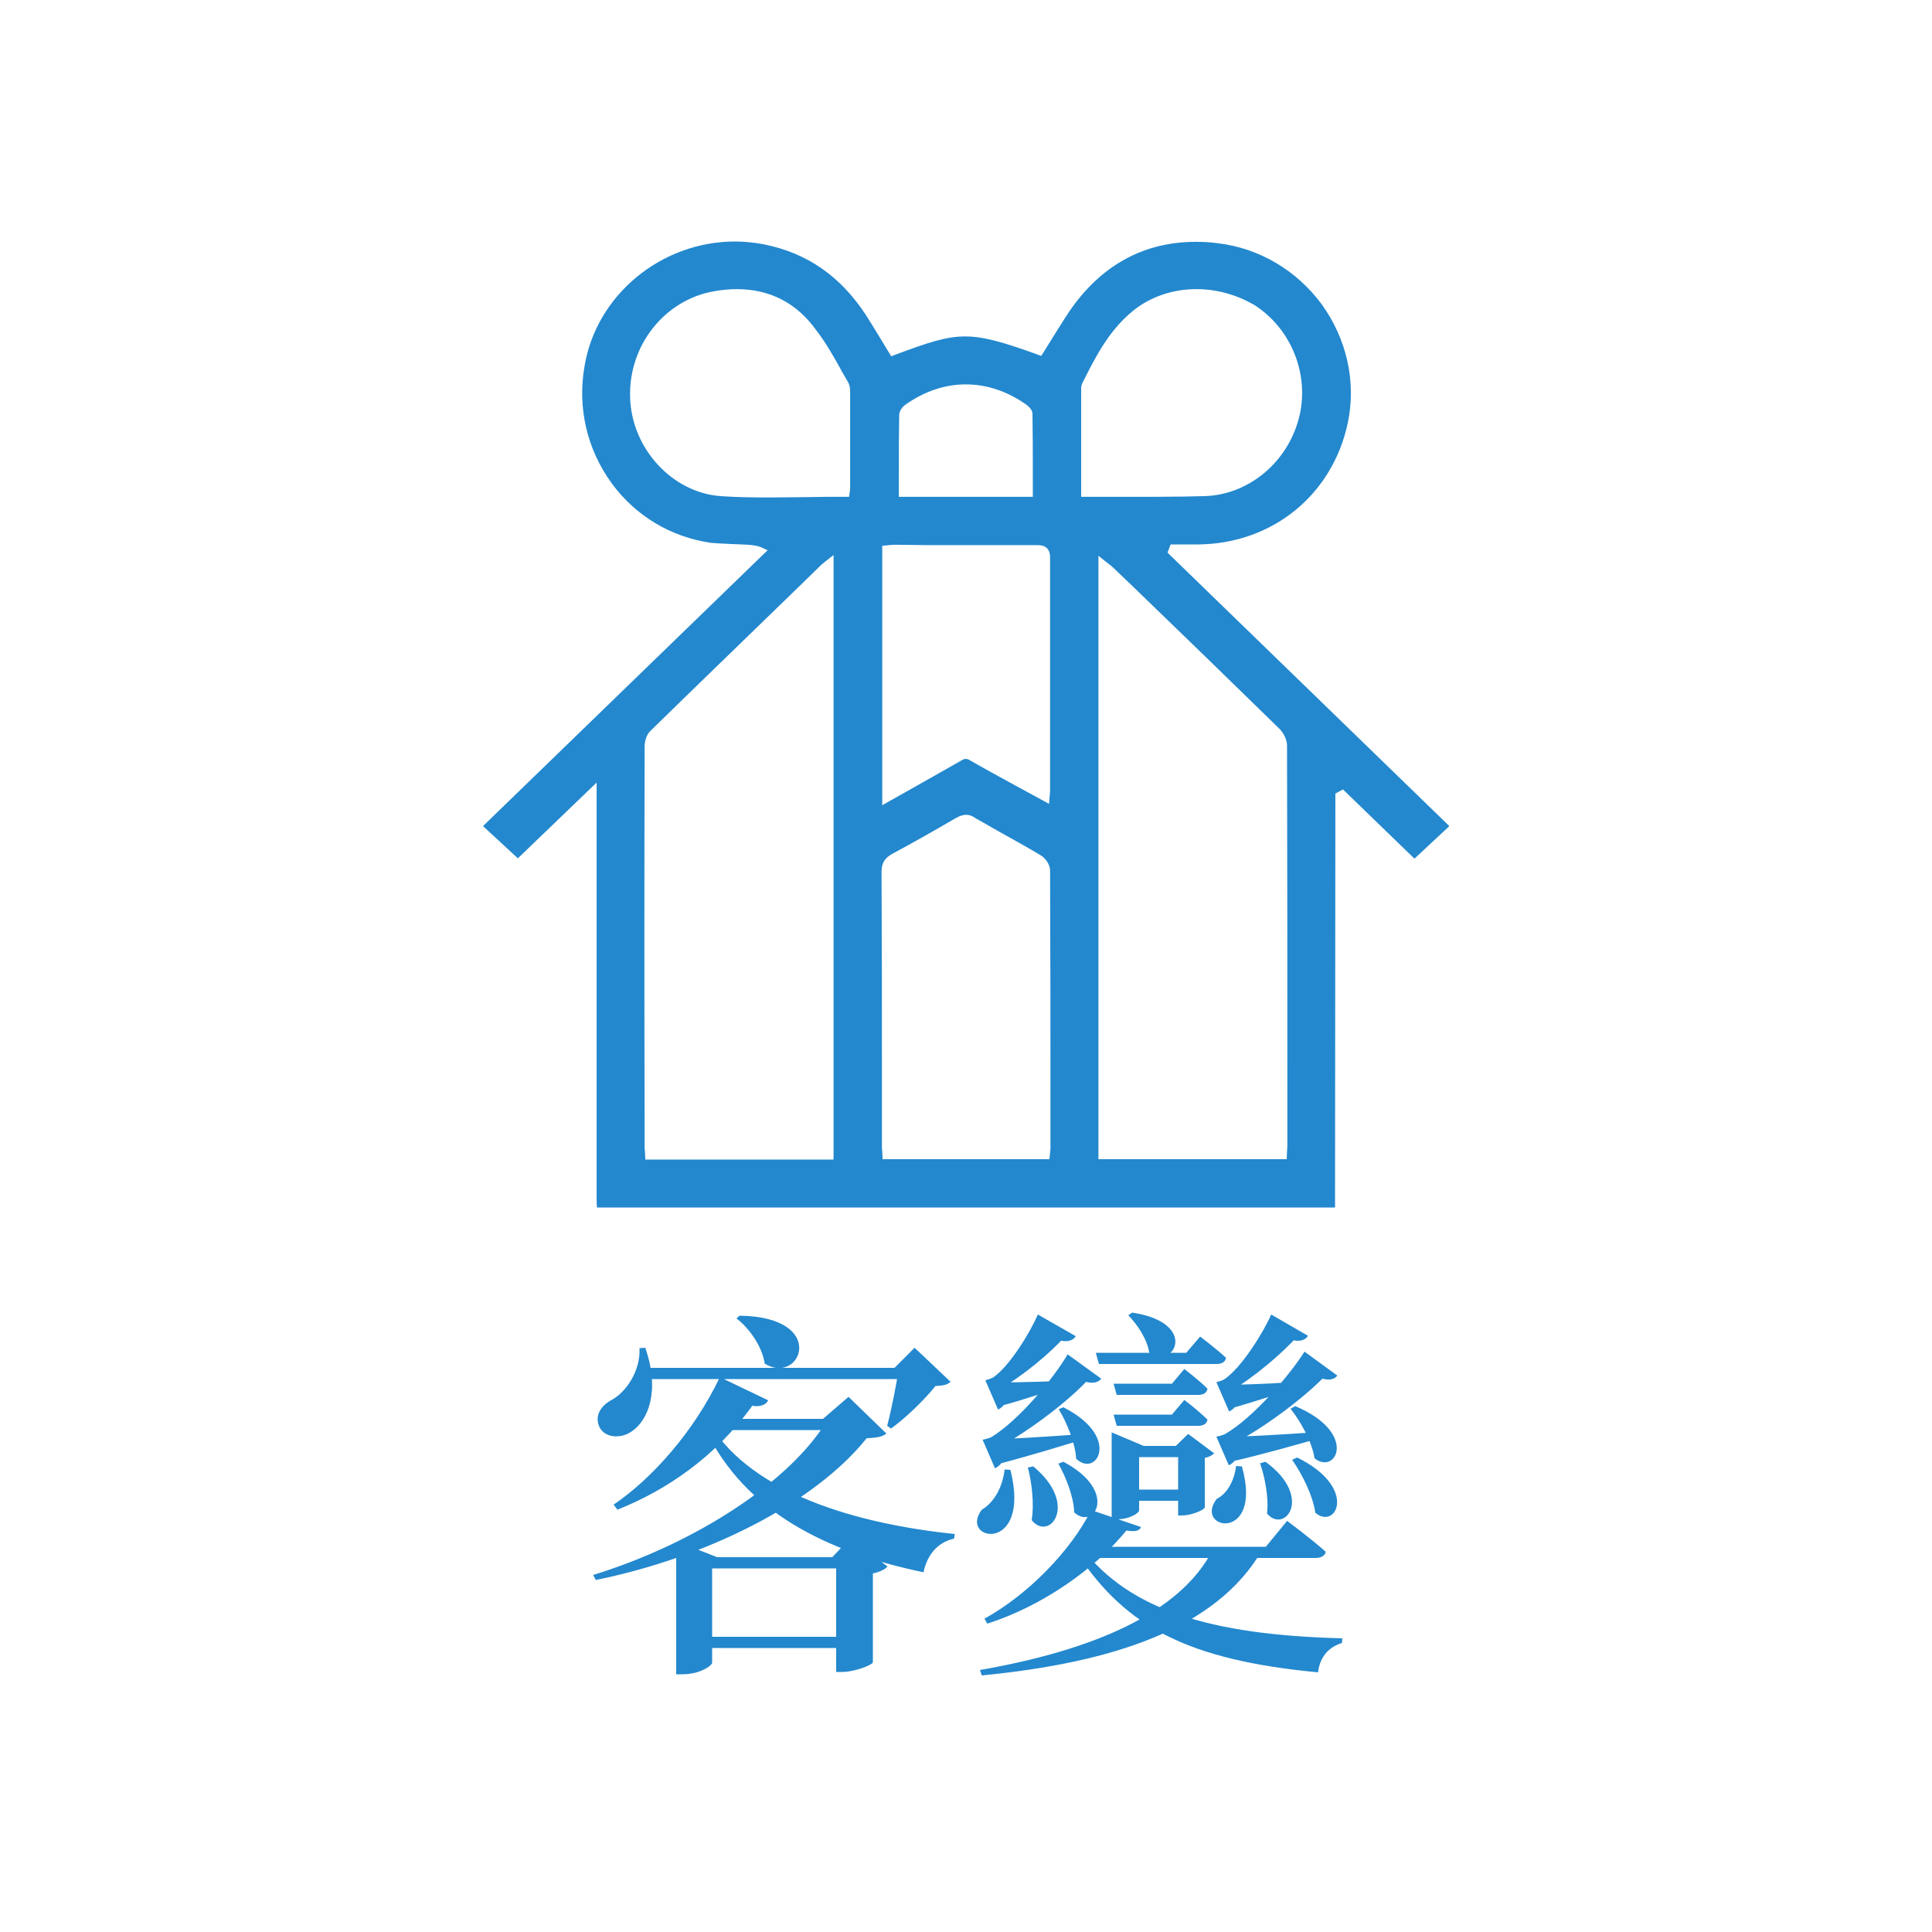 <svg width="80" height="80" viewBox="0 0 80 80" fill="none" xmlns="http://www.w3.org/2000/svg">
<g clip-path="url(#clip0_180_832)">
<path d="M24.719 50C24.705 49.886 24.705 49.759 24.705 49.645C24.705 45.076 24.705 32.405 24.705 32.405L21.444 35.541L20 34.207L31.784 22.785L31.541 22.671C31.326 22.572 30.969 22.558 30.969 22.558C30.812 22.544 29.768 22.515 29.41 22.473C27.78 22.231 26.321 21.366 25.334 20.018C24.305 18.613 23.904 16.882 24.204 15.165C24.691 12.214 27.379 10 30.44 10C30.826 10 31.226 10.043 31.612 10.114C33.414 10.468 34.802 11.433 35.86 13.051C36.089 13.405 36.904 14.754 36.904 14.754L37.047 14.697C38.448 14.172 39.192 13.931 39.964 13.931C40.722 13.931 41.509 14.158 42.968 14.682L43.111 14.739L43.196 14.612C43.325 14.413 44.097 13.136 44.398 12.724C45.699 10.922 47.429 10.014 49.517 10.014C49.803 10.014 50.118 10.028 50.418 10.071C52.134 10.27 53.693 11.192 54.737 12.611C55.767 14.044 56.167 15.818 55.81 17.506C55.181 20.486 52.692 22.515 49.617 22.544C49.503 22.544 48.473 22.544 48.473 22.544L48.345 22.884L60.014 34.207L58.57 35.555L55.61 32.689L55.295 32.859L55.281 50H24.719ZM45.499 47.999H53.279L53.293 47.687C53.293 47.602 53.307 47.531 53.307 47.46V45.786C53.307 40.819 53.307 35.839 53.293 30.873C53.293 30.646 53.164 30.362 52.978 30.177C50.976 28.219 48.974 26.275 46.958 24.331L46.099 23.508C46.042 23.452 45.985 23.409 45.913 23.352L45.799 23.267L45.484 23.012V47.999H45.499ZM34.115 23.296C34.072 23.338 34.029 23.366 34.001 23.395L33.114 24.26C31.055 26.261 28.981 28.262 26.936 30.262C26.764 30.419 26.693 30.702 26.693 30.915C26.679 36.222 26.679 41.543 26.693 46.85V47.403C26.693 47.503 26.693 47.602 26.707 47.701L26.721 48.014H34.516V22.983L34.115 23.296ZM40.007 33.739C39.878 33.739 39.75 33.782 39.592 33.867C38.62 34.434 37.762 34.917 36.947 35.356C36.632 35.527 36.503 35.74 36.503 36.109C36.518 38.904 36.518 41.699 36.518 44.509V47.417C36.518 47.503 36.518 47.602 36.532 47.687L36.546 47.999H43.454L43.482 47.73C43.482 47.673 43.497 47.616 43.497 47.574V46.297C43.497 42.877 43.497 39.457 43.482 36.038C43.482 35.811 43.296 35.541 43.111 35.428C42.624 35.13 42.124 34.86 41.623 34.576C41.208 34.349 40.808 34.108 40.393 33.881C40.265 33.782 40.136 33.739 40.007 33.739ZM37.09 22.558C37.004 22.558 36.918 22.558 36.832 22.572L36.532 22.6V33.342C36.532 33.342 39.106 31.894 39.821 31.483C39.907 31.426 39.964 31.426 39.993 31.426C40.021 31.426 40.079 31.426 40.164 31.483C40.865 31.894 43.439 33.285 43.439 33.285L43.468 32.916C43.468 32.859 43.482 32.817 43.482 32.788C43.482 32.788 43.482 25.523 43.482 23.097C43.482 22.983 43.468 22.813 43.354 22.7C43.239 22.586 43.082 22.572 42.925 22.572C41.781 22.572 40.665 22.572 39.535 22.572H38.348L37.09 22.558ZM30.511 11.972C30.211 11.972 29.896 12.001 29.582 12.057C27.522 12.412 26.021 14.299 26.092 16.456C26.149 18.57 27.837 20.401 29.839 20.543C30.425 20.585 31.069 20.599 31.827 20.599C32.356 20.599 32.871 20.585 33.4 20.585C33.929 20.571 34.473 20.571 35.002 20.571H35.159L35.188 20.358C35.202 20.302 35.202 20.259 35.202 20.216V20.117C35.202 18.812 35.202 17.506 35.202 16.201C35.202 16.102 35.188 15.931 35.088 15.775C34.973 15.576 34.859 15.392 34.759 15.193C34.473 14.682 34.172 14.158 33.8 13.675C32.985 12.54 31.87 11.972 30.511 11.972ZM49.546 11.972C48.545 11.972 47.601 12.299 46.886 12.895C45.885 13.718 45.327 14.853 44.827 15.846C44.784 15.931 44.769 16.016 44.769 16.087C44.769 17.364 44.769 20.571 44.769 20.571H44.955C45.47 20.571 45.985 20.571 46.486 20.571C46.986 20.571 47.487 20.571 47.973 20.571C48.717 20.571 49.317 20.557 49.889 20.543C51.691 20.486 53.293 19.166 53.779 17.336C54.251 15.562 53.493 13.618 51.934 12.625C51.219 12.214 50.404 11.972 49.546 11.972ZM39.993 15.917C39.12 15.917 38.277 16.201 37.476 16.768C37.361 16.854 37.233 17.024 37.233 17.194C37.218 18.017 37.218 18.854 37.218 19.691V20.571H42.767V19.734C42.767 18.854 42.767 18.003 42.753 17.137C42.753 16.953 42.567 16.811 42.495 16.754C41.709 16.201 40.865 15.917 39.993 15.917Z" fill="#2388CE"/>
</g>
<path d="M29.488 68.848V64.48H29.696L28.144 63.872L28 64.08V69.328H28.256C29.008 69.328 29.488 68.96 29.488 68.848ZM35.584 64.48H28.672V64.944H35.584V64.48ZM35.056 58.752H29.872L29.584 59.216H35.056V58.752ZM34.464 64.48H34.624V69.232H34.88C35.376 69.232 36.128 68.944 36.144 68.832V65.152C36.448 65.088 36.656 64.976 36.752 64.864L35.2 63.696L34.464 64.48ZM35.52 67.776H28.592V68.24H35.52V67.776ZM34.08 58.752H34.288C32.768 61.344 28.768 63.92 24.56 65.216L24.672 65.424C29.232 64.496 33.712 62.272 35.888 59.552C36.336 59.536 36.544 59.488 36.704 59.36L35.136 57.84L34.08 58.752ZM31.808 57.984L29.808 57.024C28.736 59.28 26.992 61.232 25.408 62.304L25.568 62.512C27.584 61.712 29.616 60.336 31.152 58.208C31.488 58.272 31.728 58.16 31.808 57.984ZM29.44 59.04L29.216 59.2C30.832 62.56 34.16 64.256 38.24 65.104C38.4 64.352 38.848 63.856 39.504 63.712L39.536 63.52C35.36 63.088 31.184 61.808 29.44 59.04ZM30.624 54.48L30.496 54.592C31.04 55.008 31.568 55.776 31.664 56.464C33.152 57.392 34.336 54.528 30.624 54.48ZM37.04 56.64H37.216C37.136 57.264 36.912 58.368 36.736 59.04L36.896 59.152C37.52 58.704 38.288 57.952 38.736 57.392C39.056 57.376 39.232 57.344 39.36 57.216L37.872 55.808L37.04 56.64ZM26.72 55.808L26.48 55.824C26.528 56.768 25.92 57.648 25.328 57.968C24.912 58.192 24.624 58.576 24.8 59.04C24.992 59.536 25.68 59.6 26.144 59.28C26.832 58.832 27.344 57.616 26.72 55.808ZM37.84 56.64H26.448V57.104H37.84V56.64ZM52.256 64.192H50.208C48.864 66.8 45.248 68.336 40.576 69.152L40.656 69.376C46.048 68.848 50.368 67.456 52.256 64.192ZM53.296 62.976L52.416 64.048H44.736V64.512H54.464C54.688 64.512 54.864 64.432 54.896 64.256C54.288 63.712 53.296 62.976 53.296 62.976ZM44.832 64.144L44.656 64.4C46.64 67.36 49.184 68.736 54.576 69.248C54.656 68.608 55.008 68.208 55.568 68.032L55.584 67.84C50.048 67.696 46.784 66.64 44.832 64.144ZM47.248 63.232L45.184 62.528C44.336 64.224 42.56 66.032 40.768 67.024L40.88 67.232C43.184 66.496 45.36 64.944 46.64 63.376C47.04 63.44 47.184 63.376 47.248 63.232ZM55.376 56.96L54.016 55.968C53.424 56.912 51.92 58.688 50.736 59.376C50.624 59.44 50.368 59.488 50.368 59.488L50.88 60.672C51.104 60.592 51.344 60.272 51.408 59.68H50.912L50.928 59.856C52.384 59.12 54.128 57.776 54.944 56.896L54.48 56.96C54.944 57.232 55.264 57.12 55.376 56.96ZM54.16 55.312L52.64 54.432C52.32 55.152 51.424 56.624 50.688 57.12C50.576 57.184 50.368 57.232 50.368 57.232L50.896 58.448C51.136 58.336 51.36 58.048 51.424 57.424H50.912L50.928 57.616C51.904 57.056 53.12 56.016 53.728 55.328L53.264 55.392C53.76 55.632 54.064 55.488 54.16 55.312ZM51.424 60.72L51.184 60.704C51.104 61.344 50.8 61.856 50.384 62.064C49.392 63.344 52.32 63.904 51.424 60.72ZM52.4 60.528L52.176 60.592C52.368 61.136 52.544 62 52.464 62.672C53.2 63.536 54.4 61.984 52.4 60.528ZM50.624 59.504L50.96 60.528C52.416 60.192 53.904 59.76 54.64 59.552L54.624 59.296C52.992 59.408 51.344 59.504 50.624 59.504ZM50.624 57.344L51.024 58.304C51.984 58.032 53.088 57.664 53.536 57.504L53.504 57.232C52.4 57.312 51.184 57.344 50.624 57.344ZM53.712 60.352L53.504 60.448C53.904 61.008 54.368 61.936 54.464 62.64C55.328 63.376 56.256 61.6 53.712 60.352ZM53.632 58.224L53.44 58.336C53.856 58.848 54.336 59.728 54.432 60.384C55.328 61.104 56.256 59.328 53.632 58.224ZM45.6 57.088L44.208 56.08C43.664 57.024 42.208 58.8 41.056 59.504C40.944 59.568 40.688 59.616 40.688 59.616L41.2 60.8C41.424 60.704 41.68 60.4 41.728 59.808H41.232L41.264 59.984C42.672 59.232 44.384 57.904 45.152 57.024L44.704 57.104C45.168 57.36 45.488 57.248 45.6 57.088ZM44.544 55.328L42.976 54.432C42.672 55.136 41.824 56.56 41.12 57.04C41.008 57.104 40.8 57.152 40.8 57.152L41.328 58.368C41.568 58.256 41.792 57.968 41.856 57.344H41.344L41.36 57.536C42.32 57.008 43.504 56.016 44.096 55.344L43.648 55.408C44.128 55.648 44.448 55.504 44.544 55.328ZM41.84 60.864L41.6 60.848C41.504 61.648 41.12 62.24 40.656 62.512C39.664 63.808 42.72 64.384 41.84 60.864ZM42.784 60.72L42.56 60.768C42.72 61.36 42.832 62.256 42.72 62.944C43.44 63.856 44.704 62.304 42.784 60.72ZM40.912 59.6L41.264 60.64C42.624 60.288 44.016 59.856 44.704 59.648L44.688 59.392C43.152 59.504 41.6 59.6 40.912 59.6ZM41.008 57.248L41.408 58.224C42.368 57.968 43.456 57.6 43.888 57.44L43.872 57.184C42.768 57.232 41.568 57.248 41.008 57.248ZM46.88 54.352L46.72 54.464C47.088 54.832 47.504 55.456 47.584 56C48.624 56.752 49.664 54.768 46.88 54.352ZM44.032 60.528L43.824 60.608C44.128 61.136 44.464 61.984 44.48 62.624C45.312 63.392 46.336 61.744 44.032 60.528ZM44.032 58.272L43.84 58.352C44.16 58.88 44.528 59.744 44.56 60.4C45.392 61.216 46.464 59.504 44.032 58.272ZM48.688 59.872H48.784V62.752H48.96C49.312 62.752 49.872 62.528 49.888 62.416V60.368C50.064 60.336 50.208 60.256 50.272 60.176L49.2 59.376L48.688 59.872ZM46.032 59.312V62.912H46.224C46.8 62.912 47.168 62.64 47.168 62.544V59.872H47.36L46.032 59.312ZM49.696 55.344L49.12 56.016H45.376L45.504 56.48H50.368C50.592 56.48 50.736 56.4 50.768 56.224C50.352 55.84 49.696 55.344 49.696 55.344ZM49.04 57.968L48.528 58.576H46.112L46.24 59.04H49.616C49.824 59.04 49.968 58.96 50 58.784C49.632 58.416 49.04 57.968 49.04 57.968ZM49.04 56.688L48.528 57.296H46.112L46.24 57.76H49.616C49.824 57.76 49.968 57.68 50 57.504C49.632 57.136 49.04 56.688 49.04 56.688ZM49.312 61.68H46.48V62.144H49.312V61.68ZM49.216 59.872H46.432V60.336H49.216V59.872Z" fill="#2388CE"/>
<defs>
<clipPath id="clip0_180_832">
<rect width="40" height="40" fill="white" transform="translate(20 10)"/>
</clipPath>
</defs>
</svg>
